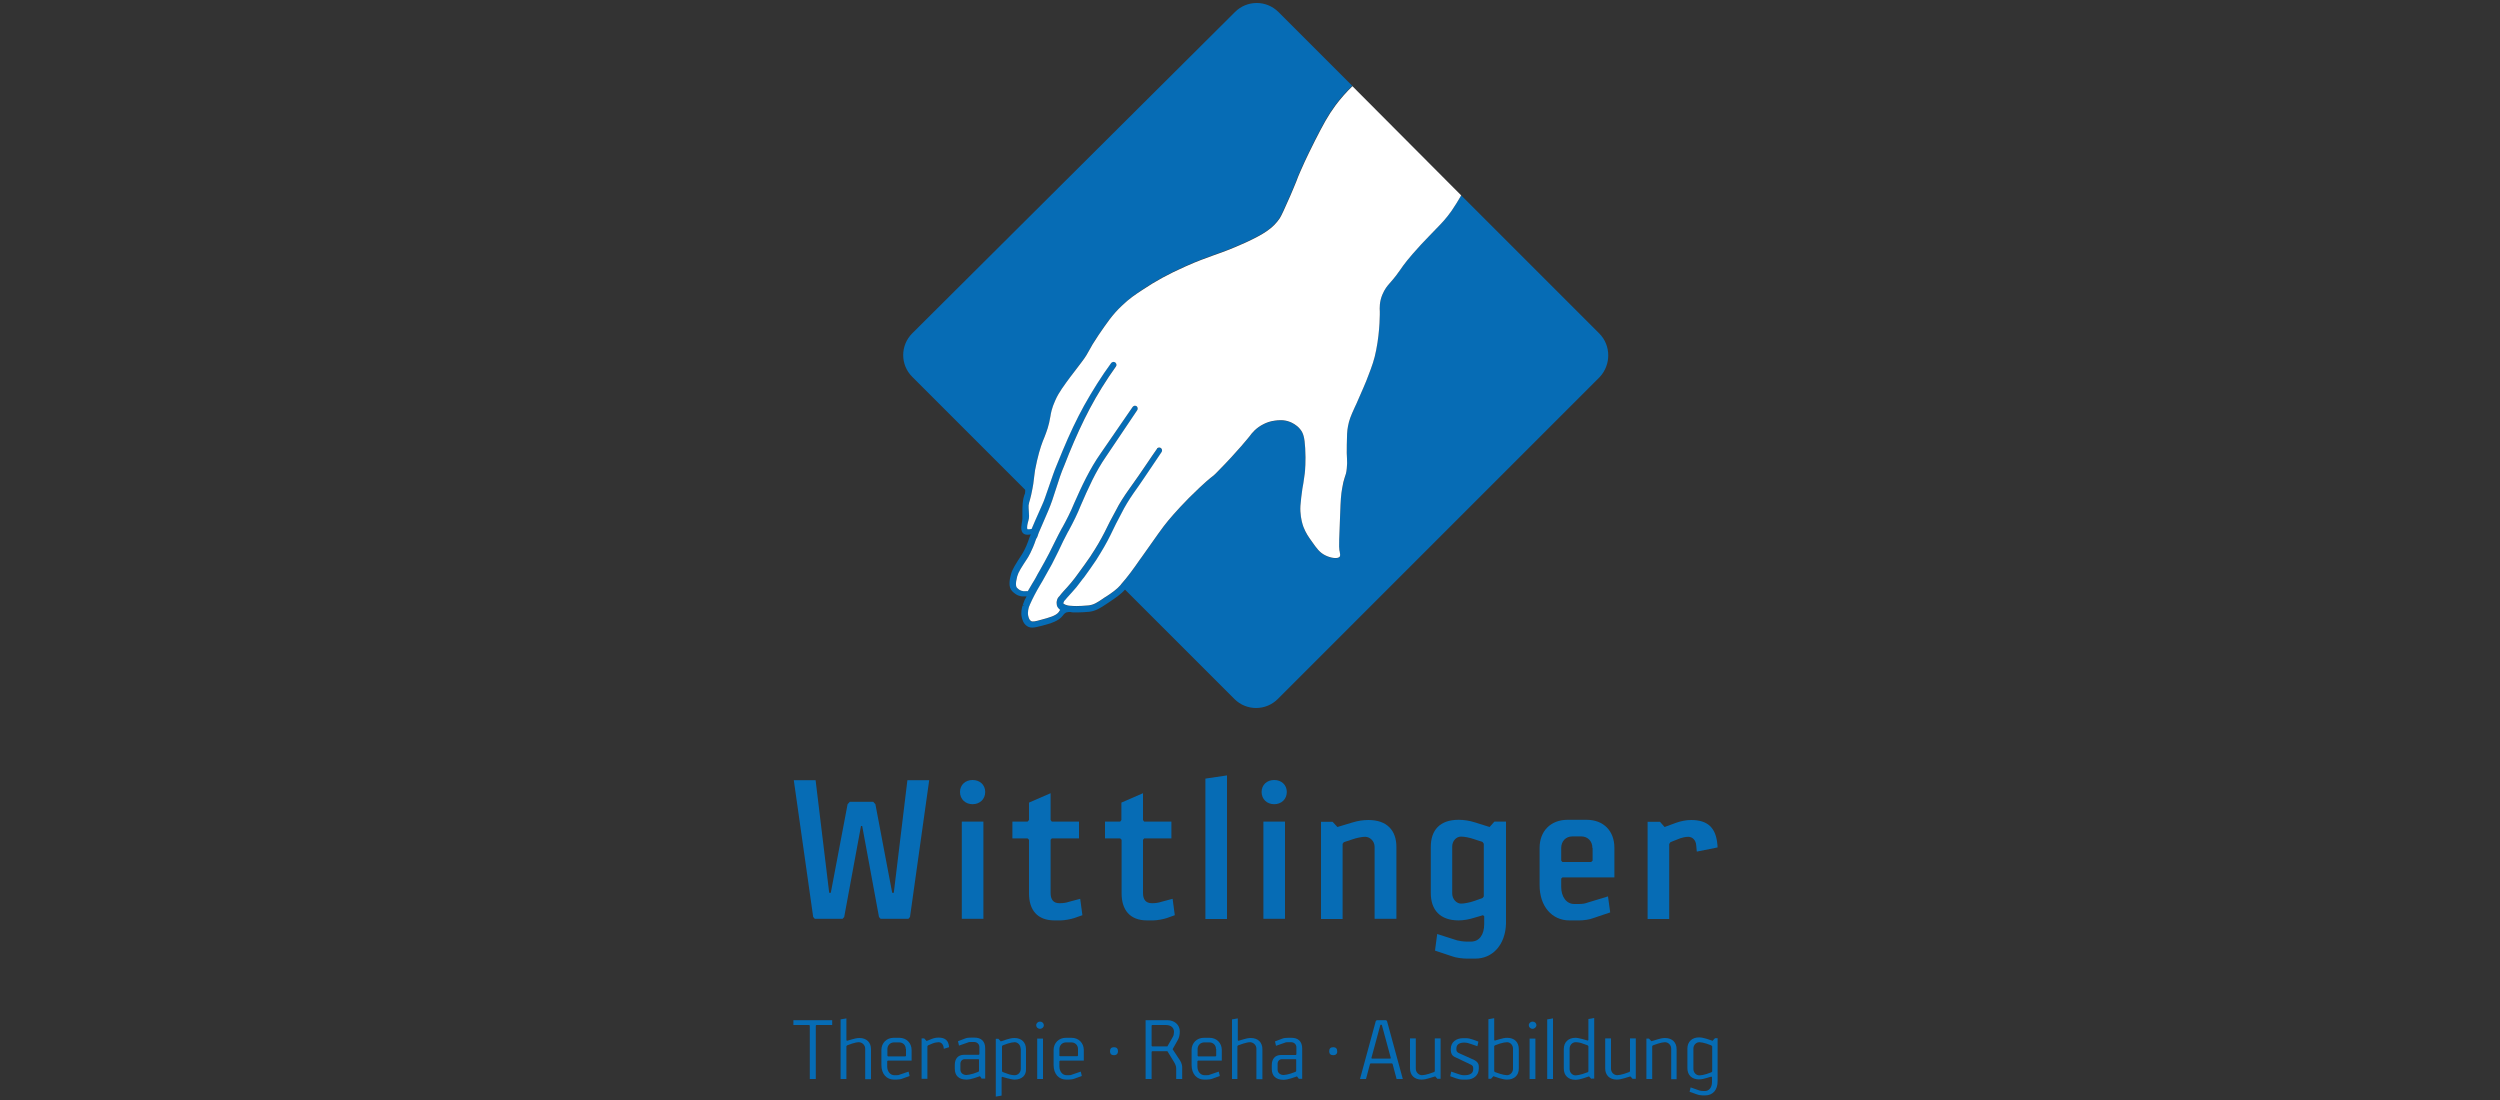 <svg xml:space="preserve" style="enable-background:new 0 0 125 55;" viewBox="0 0 125 55" y="0px" x="0px" xmlns:xlink="http://www.w3.org/1999/xlink" xmlns="http://www.w3.org/2000/svg" id="Ebene_1" version="1.1">
<rect x="0" y="0" width="125" height="55" fill="#333333" stroke="none"/>
<style type="text/css">
	.st0{fill:#FFEC00;}
	.st1{fill-rule:evenodd;clip-rule:evenodd;fill:#FFEC00;}
	.st2{fill-rule:evenodd;clip-rule:evenodd;fill:#1D1D1B;}
	.st3{fill:#1D1D1B;}
	.st4{fill:#FFFFFF;}
	.st5{fill:#E20613;}
	.st6{fill:#FDC802;}
	.st7{fill:#239E43;}
	.st8{fill:#E42C2C;}
	.st9{clip-path:url(#SVGID_00000158716151598468792170000005697021541139793056_);}
	.st10{fill:#365966;}
	.st11{fill:#575756;}
	.st12{fill:#BFA68E;}
	.st13{fill-rule:evenodd;clip-rule:evenodd;fill:#0060AC;}
	.st14{fill:#0060AC;}
	.st15{fill-rule:evenodd;clip-rule:evenodd;fill:#FFFFFF;}
	.st16{fill:#066CB5;}
	.st17{clip-path:url(#SVGID_00000177450195563552557950000012703639679775305397_);fill:#1D1D1B;}
	.st18{fill:#B47D4B;}
	.st19{fill:#FFD400;}
</style>
<g>
	<polygon points="51.34,30.24 51.31,30.22 51.31,30.21" class="st16"></polygon>
</g>
<g>
	<g>
		<path d="M45.5,45.85l-0.08,0.09h-1.39l-0.08-0.09l-0.84-4.55h-0.06l-0.84,4.55l-0.08,0.09h-1.39l-0.08-0.09
			l-0.97-6.84h1.09l0.68,5.63h0.08l0.84-4.43l0.11-0.12h1.17l0.11,0.12l0.84,4.43h0.08l0.68-5.63h1.09L45.5,45.85z" class="st16"></path>
		<path d="M48.63,40.21c-0.36,0-0.63-0.25-0.63-0.61c0-0.36,0.27-0.6,0.63-0.6c0.36,0,0.63,0.24,0.63,0.6
			C49.26,39.96,48.99,40.21,48.63,40.21z M48.09,45.94v-4.86h1.08v4.86H48.09z" class="st16"></path>
		<path d="M53.72,45.9c-0.17,0.06-0.5,0.12-0.69,0.12h-0.31c-0.86,0-1.27-0.53-1.27-1.35v-2.68l-0.07-0.07h-0.76v-0.84
			h0.76L51.45,41v-0.87l1.08-0.47V41l0.06,0.08h1.36v0.84h-1.36l-0.06,0.07v2.66c0,0.34,0.15,0.51,0.44,0.51H53
			c0.14,0,0.31-0.02,0.45-0.07l0.56-0.15l0.11,0.82L53.72,45.9z" class="st16"></path>
		<path d="M58.35,45.9c-0.17,0.06-0.5,0.12-0.69,0.12h-0.31c-0.86,0-1.27-0.53-1.27-1.35v-2.68l-0.07-0.07h-0.76v-0.84
			h0.76L56.07,41v-0.87l1.08-0.47V41l0.06,0.08h1.36v0.84h-1.36l-0.06,0.07v2.66c0,0.34,0.15,0.51,0.44,0.51h0.03
			c0.14,0,0.31-0.02,0.45-0.07l0.56-0.15l0.11,0.82L58.35,45.9z" class="st16"></path>
		<path d="M60.27,45.94v-7.01l1.08-0.16v7.18H60.27z" class="st16"></path>
		<path d="M63.71,40.21c-0.36,0-0.63-0.25-0.63-0.61c0-0.36,0.27-0.6,0.63-0.6c0.36,0,0.63,0.24,0.63,0.6
			C64.34,39.96,64.07,40.21,63.71,40.21z M63.17,45.94v-4.86h1.08v4.86H63.17z" class="st16"></path>
		<path d="M68.73,45.94v-3.6c0-0.29-0.24-0.5-0.47-0.5c-0.16,0-0.42,0.05-0.65,0.13l-0.42,0.14l-0.06,0.08v3.76h-1.08
			v-4.86h0.58l0.24,0.26l0.73-0.22c0.28-0.09,0.57-0.13,0.82-0.13c0.93,0,1.4,0.52,1.4,1.35v3.59H68.73z" class="st16"></path>
		<path d="M73.77,47.93h-0.44c-0.18,0-0.54-0.04-0.71-0.11l-0.87-0.29l0.11-0.83l1,0.32c0.11,0.03,0.32,0.06,0.48,0.06
			h0.21c0.41,0,0.66-0.34,0.66-0.87v-0.4l-0.06-0.05l-0.41,0.12c-0.28,0.09-0.56,0.14-0.81,0.14c-0.93,0-1.39-0.53-1.39-1.36v-2.32
			c0-0.83,0.45-1.35,1.39-1.35c0.25,0,0.54,0.04,0.82,0.13l0.73,0.23l0.24-0.27h0.58v5.1C75.27,47.24,74.63,47.93,73.77,47.93z
			 M74.19,42.19l-0.06-0.09l-0.42-0.14c-0.23-0.08-0.49-0.13-0.66-0.13c-0.23,0-0.44,0.21-0.44,0.5v2.34c0,0.29,0.22,0.51,0.44,0.51
			c0.16,0,0.43-0.05,0.66-0.13l0.42-0.15l0.06-0.08V42.19z" class="st16"></path>
		<path d="M78.12,43.87l-0.06,0.06v0.41c0,0.5,0.26,0.86,0.65,0.86h0.23c0.18,0,0.31-0.02,0.44-0.07l1.02-0.31
			l0.11,0.8l-0.86,0.29c-0.17,0.07-0.48,0.11-0.67,0.11h-0.51c-0.87,0-1.49-0.7-1.49-1.76v-1.87c0-0.82,0.54-1.4,1.4-1.4h0.95
			c0.86,0,1.39,0.57,1.39,1.4v1.48H78.12z M79.62,42.4c0-0.34-0.23-0.58-0.56-0.58h-0.44c-0.34,0-0.56,0.25-0.56,0.58v0.63
			l0.06,0.07h1.44l0.07-0.07V42.4z" class="st16"></path>
		<path d="M84.84,42.58l-0.03-0.32c-0.02-0.26-0.19-0.42-0.4-0.42c-0.13,0-0.34,0.04-0.54,0.13l-0.35,0.14l-0.06,0.09
			v3.75h-1.08v-4.86h0.62l0.23,0.26l0.57-0.21c0.26-0.09,0.51-0.14,0.76-0.14c0.86,0,1.24,0.42,1.31,1.23l0.01,0.14L84.84,42.58z" class="st16"></path>
	</g>
	<g>
		<path d="M40.82,51.25l-0.03,0.03v2.67h-0.3v-2.67l-0.03-0.03h-0.79v-0.24h1.94v0.24H40.82z" class="st16"></path>
		<path d="M43.26,53.95v-1.52c0-0.18-0.16-0.32-0.32-0.32c-0.08,0-0.22,0.03-0.34,0.07l-0.25,0.09l-0.03,0.04v1.64
			h-0.29v-2.98l0.29-0.05v1.09l0.03,0.03l0.24-0.07c0.13-0.04,0.26-0.07,0.38-0.07c0.36,0,0.58,0.22,0.58,0.56v1.5H43.26z" class="st16"></path>
		<path d="M44.39,53.03l-0.03,0.03v0.26c0,0.27,0.17,0.44,0.35,0.44h0.1c0.08,0,0.12,0,0.18-0.03l0.44-0.15l0.05,0.22
			l-0.36,0.13c-0.07,0.03-0.2,0.05-0.3,0.05H44.7c-0.37,0-0.63-0.28-0.63-0.73V52.5c0-0.35,0.26-0.61,0.61-0.61h0.29
			c0.35,0,0.61,0.26,0.61,0.61v0.53H44.39z M45.29,52.45c0-0.19-0.14-0.33-0.33-0.33h-0.26c-0.19,0-0.33,0.15-0.33,0.33v0.34
			l0.03,0.03h0.87l0.03-0.03V52.45z" class="st16"></path>
		<path d="M47.19,52.44l-0.01-0.08c-0.02-0.15-0.13-0.25-0.25-0.25c-0.07,0-0.2,0.02-0.32,0.07l-0.21,0.09l-0.03,0.04
			v1.63h-0.29v-2.02h0.13l0.12,0.13l0.25-0.1c0.12-0.05,0.23-0.07,0.35-0.07c0.32,0,0.49,0.14,0.52,0.44l0,0.04L47.19,52.44z" class="st16"></path>
		<path d="M49.1,53.95L49,53.81l-0.3,0.1c-0.13,0.04-0.26,0.07-0.38,0.07c-0.38,0-0.58-0.2-0.58-0.54v-0.2
			c0-0.3,0.16-0.5,0.46-0.5h0.74l0.03-0.03v-0.35c0-0.16-0.12-0.26-0.27-0.26h-0.13c-0.08,0-0.13,0-0.19,0.03l-0.43,0.15l-0.05-0.22
			l0.37-0.14c0.07-0.03,0.2-0.04,0.3-0.04h0.15c0.35,0,0.54,0.19,0.54,0.54v1.51H49.1z M48.96,52.99l-0.03-0.03h-0.7
			c-0.12,0-0.21,0.1-0.21,0.23v0.29c0,0.17,0.14,0.27,0.3,0.27c0.07,0,0.23-0.03,0.35-0.07l0.25-0.09l0.03-0.04V52.99z" class="st16"></path>
		<path d="M50.73,53.98c-0.12,0-0.25-0.04-0.38-0.07l-0.24-0.07l-0.03,0.03v0.91l-0.29,0.05v-2.89h0.13l0.12,0.13
			l0.3-0.1c0.13-0.04,0.26-0.07,0.38-0.07c0.36,0,0.58,0.22,0.58,0.56v0.98C51.32,53.77,51.09,53.98,50.73,53.98z M51.03,52.43
			c0-0.18-0.14-0.32-0.3-0.32c-0.08,0-0.23,0.03-0.35,0.07l-0.25,0.09l-0.03,0.04v1.25l0.03,0.04l0.25,0.09
			c0.12,0.05,0.27,0.07,0.36,0.07c0.16,0,0.3-0.14,0.3-0.32V52.43z" class="st16"></path>
		<path d="M52,51.44c-0.11,0-0.19-0.08-0.19-0.18c0-0.1,0.09-0.18,0.19-0.18c0.11,0,0.19,0.08,0.19,0.18
			C52.2,51.35,52.11,51.44,52,51.44z M51.86,53.95v-2.02h0.29v2.02H51.86z" class="st16"></path>
		<path d="M53,53.03l-0.03,0.03v0.26c0,0.27,0.17,0.44,0.35,0.44h0.1c0.08,0,0.12,0,0.18-0.03l0.44-0.15l0.05,0.22
			l-0.36,0.13c-0.07,0.03-0.2,0.05-0.3,0.05h-0.12c-0.37,0-0.63-0.28-0.63-0.73V52.5c0-0.35,0.26-0.61,0.61-0.61h0.29
			c0.35,0,0.61,0.26,0.61,0.61v0.53H53z M53.9,52.45c0-0.19-0.14-0.33-0.33-0.33H53.3c-0.19,0-0.33,0.15-0.33,0.33v0.34L53,52.81
			h0.87l0.03-0.03V52.45z" class="st16"></path>
		<path d="M55.7,52.76c-0.13,0-0.2-0.07-0.2-0.2c0-0.13,0.07-0.2,0.2-0.2s0.2,0.07,0.2,0.2
			C55.9,52.68,55.83,52.76,55.7,52.76z" class="st16"></path>
		<path d="M58.81,53.95v-0.53c0-0.11-0.04-0.2-0.11-0.32l-0.33-0.54h-0.76l-0.03,0.03v1.36h-0.3v-2.94h1.09
			c0.34,0,0.62,0.22,0.62,0.56c0,0.17-0.03,0.31-0.1,0.43l-0.26,0.46l0.31,0.47c0.09,0.13,0.17,0.25,0.17,0.46v0.56H58.81z
			 M58.29,51.25h-0.68l-0.03,0.03v1.01l0.03,0.03h0.76l0.28-0.49c0.03-0.05,0.05-0.16,0.05-0.24C58.7,51.38,58.54,51.25,58.29,51.25
			z" class="st16"></path>
		<path d="M59.9,53.03l-0.03,0.03v0.26c0,0.27,0.17,0.44,0.35,0.44h0.1c0.08,0,0.12,0,0.18-0.03l0.44-0.15l0.05,0.22
			l-0.36,0.13c-0.07,0.03-0.2,0.05-0.3,0.05h-0.12c-0.37,0-0.63-0.28-0.63-0.73V52.5c0-0.35,0.26-0.61,0.61-0.61h0.29
			c0.35,0,0.61,0.26,0.61,0.61v0.53H59.9z M60.8,52.45c0-0.19-0.14-0.33-0.33-0.33h-0.26c-0.19,0-0.33,0.15-0.33,0.33v0.34
			l0.03,0.03h0.87l0.03-0.03V52.45z" class="st16"></path>
		<path d="M62.82,53.95v-1.52c0-0.18-0.16-0.32-0.32-0.32c-0.08,0-0.22,0.03-0.34,0.07l-0.26,0.09l-0.03,0.04v1.64
			H61.6v-2.98l0.29-0.05v1.09l0.03,0.03l0.24-0.07c0.12-0.04,0.26-0.07,0.38-0.07c0.36,0,0.58,0.22,0.58,0.56v1.5H62.82z" class="st16"></path>
		<path d="M64.95,53.95l-0.1-0.13l-0.3,0.1c-0.13,0.04-0.26,0.07-0.38,0.07c-0.38,0-0.58-0.2-0.58-0.54v-0.2
			c0-0.3,0.16-0.5,0.46-0.5h0.74l0.03-0.03v-0.35c0-0.16-0.12-0.26-0.27-0.26h-0.13c-0.08,0-0.13,0-0.19,0.03l-0.43,0.15l-0.05-0.22
			l0.37-0.14c0.07-0.03,0.2-0.04,0.3-0.04h0.15c0.35,0,0.54,0.19,0.54,0.54v1.51H64.95z M64.82,52.99l-0.03-0.03h-0.7
			c-0.12,0-0.21,0.1-0.21,0.23v0.29c0,0.17,0.14,0.27,0.3,0.27c0.07,0,0.23-0.03,0.35-0.07l0.25-0.09l0.03-0.04V52.99z" class="st16"></path>
		<path d="M66.66,52.76c-0.13,0-0.2-0.07-0.2-0.2c0-0.13,0.07-0.2,0.2-0.2c0.13,0,0.2,0.07,0.2,0.2
			C66.87,52.68,66.8,52.76,66.66,52.76z" class="st16"></path>
		<path d="M69.83,53.95l-0.2-0.75l-0.03-0.03h-1.07l-0.03,0.03l-0.2,0.75h-0.3l0.79-2.9l0.05-0.04h0.46l0.05,0.04
			l0.79,2.9H69.83z M69.09,51.24h-0.07l-0.45,1.66l0.02,0.03h0.93l0.02-0.03L69.09,51.24z" class="st16"></path>
		<path d="M71.88,53.95l-0.12-0.13l-0.3,0.09c-0.13,0.04-0.26,0.07-0.38,0.07c-0.36,0-0.58-0.22-0.58-0.56v-1.5h0.29
			v1.52c0,0.18,0.15,0.32,0.31,0.32c0.08,0,0.23-0.03,0.35-0.07l0.26-0.09l0.03-0.04v-1.64h0.29v2.02H71.88z" class="st16"></path>
		<path d="M73.33,53.98h-0.19c-0.12,0-0.25-0.03-0.36-0.07l-0.27-0.1l0.05-0.23l0.32,0.11
			c0.09,0.03,0.19,0.07,0.3,0.07h0.07c0.2,0,0.41-0.07,0.41-0.29v-0.08c0-0.09-0.07-0.14-0.14-0.17l-0.78-0.37
			c-0.15-0.07-0.2-0.2-0.2-0.35v-0.06c0-0.33,0.27-0.53,0.61-0.53h0.15c0.12,0,0.24,0.03,0.35,0.07l0.27,0.1l-0.05,0.23l-0.32-0.11
			c-0.09-0.03-0.2-0.07-0.32-0.07h-0.03c-0.19,0-0.38,0.07-0.38,0.29v0.07c0,0.11,0.09,0.15,0.16,0.18L73.71,53
			c0.15,0.07,0.23,0.19,0.23,0.31v0.12C73.94,53.77,73.67,53.98,73.33,53.98z" class="st16"></path>
		<path d="M75.35,53.98c-0.12,0-0.25-0.03-0.38-0.07l-0.3-0.1l-0.12,0.13h-0.13v-2.98l0.29-0.05v1.09l0.03,0.03
			l0.24-0.07c0.13-0.04,0.26-0.07,0.38-0.07c0.36,0,0.58,0.22,0.58,0.56v0.98C75.94,53.77,75.71,53.98,75.35,53.98z M75.65,52.43
			c0-0.18-0.14-0.32-0.3-0.32c-0.08,0-0.24,0.03-0.36,0.07l-0.25,0.09l-0.03,0.04v1.25l0.03,0.04L75,53.69
			c0.12,0.04,0.27,0.07,0.35,0.07c0.16,0,0.3-0.14,0.3-0.32V52.43z" class="st16"></path>
		<path d="M76.63,51.44c-0.11,0-0.19-0.08-0.19-0.18c0-0.1,0.09-0.18,0.19-0.18c0.11,0,0.19,0.08,0.19,0.18
			C76.82,51.35,76.73,51.44,76.63,51.44z M76.48,53.95v-2.02h0.29v2.02H76.48z" class="st16"></path>
		<path d="M77.36,53.95v-2.98l0.29-0.05v3.03H77.36z" class="st16"></path>
		<path d="M79.57,53.95l-0.12-0.13l-0.3,0.1c-0.13,0.04-0.26,0.07-0.38,0.07c-0.36,0-0.58-0.22-0.58-0.56v-0.98
			c0-0.34,0.23-0.56,0.58-0.56c0.12,0,0.25,0.04,0.38,0.07l0.24,0.07l0.03-0.03v-1.05l0.29-0.05v3.03H79.57z M79.42,52.31
			l-0.03-0.04l-0.25-0.09c-0.12-0.05-0.27-0.07-0.36-0.07c-0.16,0-0.3,0.14-0.3,0.32v1.02c0,0.18,0.14,0.32,0.3,0.32
			c0.08,0,0.23-0.03,0.35-0.07l0.26-0.09l0.03-0.04V52.31z" class="st16"></path>
		<path d="M81.64,53.95l-0.12-0.13l-0.3,0.09c-0.13,0.04-0.26,0.07-0.38,0.07c-0.36,0-0.58-0.22-0.58-0.56v-1.5h0.29
			v1.52c0,0.18,0.15,0.32,0.31,0.32c0.08,0,0.23-0.03,0.35-0.07l0.26-0.09l0.03-0.04v-1.64h0.29v2.02H81.64z" class="st16"></path>
		<path d="M83.56,53.95v-1.52c0-0.18-0.15-0.32-0.31-0.32c-0.08,0-0.23,0.03-0.35,0.07l-0.26,0.09l-0.03,0.04v1.64
			h-0.29v-2.02h0.13l0.12,0.13l0.3-0.09c0.12-0.04,0.26-0.07,0.38-0.07c0.36,0,0.58,0.22,0.58,0.56v1.5H83.56z" class="st16"></path>
		<path d="M85.26,54.77h-0.13c-0.07,0-0.21-0.02-0.28-0.05l-0.37-0.13l0.05-0.22l0.43,0.15
			c0.05,0.02,0.13,0.03,0.2,0.03h0.09c0.19,0,0.35-0.16,0.35-0.45v-0.24l-0.03-0.03l-0.24,0.07c-0.13,0.04-0.26,0.07-0.38,0.07
			c-0.36,0-0.58-0.22-0.58-0.56v-0.98c0-0.34,0.23-0.56,0.58-0.56c0.12,0,0.25,0.03,0.38,0.07l0.3,0.1l0.12-0.13h0.13v2.13
			C85.89,54.51,85.63,54.77,85.26,54.77z M85.6,52.31l-0.03-0.04l-0.25-0.09c-0.12-0.04-0.27-0.07-0.35-0.07
			c-0.16,0-0.3,0.14-0.3,0.32v1.02c0,0.18,0.14,0.32,0.3,0.32c0.08,0,0.24-0.03,0.36-0.07l0.25-0.09l0.03-0.04V52.31z" class="st16"></path>
	</g>
</g>
<g>
	<polygon points="51.34,30.24 51.31,30.22 51.31,30.21" class="st16"></polygon>
	<path d="M51.31,30.21l0.03,0.02L51.31,30.21C51.31,30.22,51.31,30.22,51.31,30.21 M79.96,16.67l-6.9-6.9
		c-0.15,0.26-0.31,0.52-0.48,0.77c-0.29,0.41-0.48,0.6-0.82,0.95c-0.18,0.19-0.4,0.41-0.7,0.73c-0.67,0.73-0.86,1-1.04,1.26
		c-0.13,0.19-0.25,0.37-0.56,0.71c-0.07,0.08-0.23,0.26-0.35,0.56c-0.14,0.35-0.13,0.65-0.12,0.83c0,0.01,0.02,0.91-0.18,1.92
		c-0.09,0.48-0.22,0.83-0.39,1.27c-0.13,0.36-0.29,0.71-0.6,1.42l-0.08,0.17c-0.21,0.46-0.28,0.64-0.34,0.95
		c-0.05,0.25-0.05,0.47-0.06,0.92c-0.01,0.35,0,0.55,0.01,0.7c0.01,0.17,0.01,0.28-0.01,0.48c-0.02,0.23-0.06,0.34-0.1,0.48
		c-0.04,0.13-0.08,0.26-0.13,0.51c-0.06,0.33-0.08,0.64-0.1,1.25c-0.05,1.19-0.07,1.73-0.04,1.88l0.01,0.03
		c0.02,0.11,0.05,0.24,0,0.29c-0.09,0.11-0.44,0.07-0.73-0.08c-0.27-0.14-0.41-0.33-0.66-0.69c-0.16-0.22-0.3-0.42-0.42-0.73
		c-0.04-0.11-0.13-0.39-0.15-0.77c-0.01-0.18,0-0.33,0.04-0.68c0.04-0.38,0.08-0.57,0.11-0.74c0.02-0.15,0.04-0.28,0.07-0.49
		c0.01-0.09,0.06-0.6,0.02-1.25c-0.03-0.53-0.09-0.76-0.26-0.96c-0.18-0.22-0.42-0.32-0.49-0.35c-0.32-0.13-0.6-0.09-0.76-0.07
		c-0.25,0.03-0.44,0.11-0.56,0.17c-0.39,0.19-0.61,0.47-0.7,0.6c-0.01,0.01-0.59,0.75-1.6,1.77c-0.18,0.19-0.26,0.25-0.37,0.33
		c-0.11,0.09-0.24,0.2-0.54,0.48c-0.76,0.71-1.31,1.34-1.57,1.65c-0.27,0.32-0.63,0.84-1.35,1.86l-0.06,0.08
		c-0.31,0.45-0.62,0.88-0.96,1.26c0,0,0,0,0,0.01l0,0c-0.2,0.23-0.46,0.41-0.72,0.58c-0.06,0.03-0.11,0.07-0.17,0.11
		c-0.28,0.19-0.46,0.31-0.72,0.34c-0.56,0.05-0.78,0.03-0.88,0.02h-0.02c-0.03,0-0.06-0.01-0.1-0.01c-0.05-0.01-0.1-0.02-0.15-0.04
		c-0.05-0.02-0.09-0.05-0.11-0.06v-0.02c0-0.02,0-0.03,0.01-0.04c0.01-0.03,0.02-0.05,0.03-0.07c0.05-0.05,0.09-0.1,0.13-0.15
		l0.27-0.3c0.07-0.08,0.14-0.16,0.21-0.24c0.08-0.1,0.15-0.2,0.23-0.3c0.05-0.06,0.09-0.13,0.15-0.19c0.21-0.28,0.41-0.57,0.61-0.87
		c0.29-0.46,0.52-0.85,0.71-1.24c0.18-0.39,0.38-0.77,0.55-1.09c0.17-0.34,0.37-0.67,0.62-1.03c0.34-0.47,0.66-0.96,0.98-1.43
		c0.14-0.2,0.27-0.4,0.41-0.61c0.02-0.03,0.03-0.07,0.02-0.11c-0.01-0.04-0.03-0.07-0.06-0.09c-0.05-0.03-0.11-0.03-0.16,0h-0.01
		l-0.02,0.04c-0.17,0.23-0.32,0.47-0.48,0.7c-0.29,0.43-0.6,0.88-0.91,1.31c-0.27,0.38-0.49,0.72-0.66,1.06
		c-0.23,0.42-0.41,0.76-0.57,1.1c-0.2,0.39-0.42,0.77-0.68,1.16l-0.01,0.02c-0.19,0.28-0.4,0.57-0.62,0.87
		c-0.11,0.16-0.23,0.31-0.36,0.47c-0.06,0.07-0.13,0.15-0.19,0.22l-0.21,0.23c-0.07,0.08-0.14,0.16-0.19,0.23
		c-0.06,0.05-0.11,0.14-0.12,0.2c-0.01,0.04-0.02,0.07-0.02,0.11v0.03c0,0.02,0,0.05,0.01,0.1c0.02,0.13,0.12,0.2,0.16,0.24
		l0.01,0.01c-0.03,0.03-0.05,0.06-0.06,0.08l-0.01,0.02c-0.14,0.19-0.48,0.28-0.89,0.39c-0.28,0.08-0.43,0.11-0.5,0.06
		c-0.07-0.04-0.11-0.13-0.14-0.26c-0.04-0.19,0.02-0.39,0.05-0.48c0-0.01,0.01-0.02,0.01-0.02c0.01-0.01,0.02-0.03,0.02-0.05
		c0.14-0.32,0.32-0.66,0.51-0.98l0.13-0.22c0.08-0.15,0.16-0.29,0.24-0.43c0.15-0.26,0.3-0.53,0.43-0.81l0.12-0.24
		c0.16-0.35,0.32-0.67,0.49-0.99l0.01-0.01c0.26-0.48,0.46-0.89,0.61-1.28c0.39-0.9,0.75-1.71,1.27-2.46l1.56-2.32
		c0.04-0.06,0.03-0.15-0.03-0.2c-0.06-0.04-0.15-0.03-0.2,0.04l-1.59,2.31c-0.55,0.78-0.96,1.66-1.33,2.5
		c-0.18,0.44-0.39,0.85-0.59,1.21c0,0.01-0.01,0.01-0.02,0.03c-0.23,0.42-0.44,0.87-0.64,1.26c-0.15,0.29-0.31,0.57-0.47,0.86
		c-0.07,0.12-0.14,0.24-0.2,0.36c-0.05,0.09-0.1,0.18-0.16,0.27c-0.08,0.14-0.16,0.27-0.24,0.41c-0.04-0.01-0.09,0-0.12,0h-0.04
		c-0.02,0-0.04,0-0.06,0c-0.16-0.02-0.24-0.09-0.32-0.17c-0.05-0.05-0.09-0.19,0.01-0.57c0.06-0.22,0.2-0.43,0.5-0.89
		c0.03-0.04,0.25-0.4,0.43-0.94c0.01-0.01,0.01-0.02,0.01-0.03l0.01-0.02l0.02-0.03c0.02-0.03,0.04-0.07,0.05-0.11l0.01-0.02
		c0-0.01,0.01-0.02,0.01-0.04l0.04-0.11c0.07-0.15,0.13-0.29,0.19-0.44l0.28-0.65c0.07-0.17,0.14-0.34,0.2-0.52l0.39-1.19
		c0.06-0.19,0.14-0.37,0.22-0.58l0.23-0.58c0.34-0.83,0.68-1.57,1.04-2.25c0.37-0.7,0.81-1.41,1.31-2.11
		c0.04-0.06,0.03-0.14-0.04-0.2c-0.06-0.04-0.15-0.03-0.2,0.03c-0.49,0.67-0.94,1.39-1.35,2.12c-0.38,0.69-0.73,1.43-1.08,2.27
		l-0.3,0.73c-0.06,0.15-0.12,0.29-0.17,0.44l-0.41,1.18c-0.04,0.12-0.09,0.24-0.14,0.35l-0.04,0.09c-0.1,0.23-0.2,0.46-0.31,0.7
		c-0.06,0.14-0.12,0.28-0.18,0.42c-0.03,0-0.05,0-0.07,0.01c-0.04,0.01-0.13,0-0.14,0c-0.04-0.1,0.01-0.29,0.05-0.43
		c0.05-0.15,0.03-0.31,0.02-0.48c-0.01-0.1-0.01-0.2-0.01-0.28c0.01-0.09,0.04-0.2,0.07-0.29c0.02-0.07,0.04-0.14,0.05-0.2v0
		c0-0.01,0.01-0.03,0.01-0.04c0.1-0.46,0.13-0.7,0.15-0.91c0.02-0.21,0.05-0.4,0.14-0.79c0.14-0.6,0.26-0.92,0.38-1.2
		c0.11-0.29,0.21-0.54,0.29-1.01c0.02-0.14,0.07-0.42,0.23-0.77c0.11-0.26,0.23-0.44,0.34-0.61c0.31-0.45,0.56-0.77,0.76-1.04
		c0.08-0.1,0.15-0.2,0.22-0.29c0.23-0.3,0.3-0.44,0.4-0.62c0.09-0.17,0.19-0.36,0.46-0.75c0.4-0.59,0.68-1.01,1.16-1.46
		c0.37-0.36,0.69-0.57,1.04-0.81c0.64-0.43,1.3-0.79,2.13-1.16c0.64-0.29,1.04-0.42,1.41-0.56c0.42-0.15,0.86-0.3,1.63-0.65
		c0.88-0.41,1.35-0.7,1.68-1.21c0.1-0.16,0.24-0.48,0.52-1.11c0.15-0.34,0.23-0.55,0.31-0.74c0.05-0.15,0.11-0.28,0.19-0.47
		c0.32-0.74,0.61-1.29,0.74-1.56c0.41-0.8,0.64-1.24,1.04-1.78c0.25-0.33,0.53-0.65,0.83-0.94l-3.69-3.69c-0.6-0.6-1.57-0.6-2.17,0
		L45.61,16.67c-0.6,0.6-0.6,1.57,0,2.17l0.83,0.83l4.82,4.82l0,0.08c0,0.04-0.01,0.09-0.01,0.1c-0.13,0.3-0.13,0.66-0.13,0.98
		c0,0.1,0,0.2,0,0.29c0,0.07-0.02,0.14-0.03,0.21c-0.02,0.14-0.05,0.28,0,0.41c0.08,0.22,0.32,0.18,0.45,0.16l-0.01,0.02
		c-0.02,0.04-0.04,0.09-0.05,0.12c-0.05,0.17-0.12,0.32-0.17,0.45c-0.12,0.27-0.22,0.42-0.22,0.42c-0.31,0.48-0.47,0.72-0.54,0.98
		c-0.07,0.26-0.15,0.64,0.06,0.85c0.08,0.08,0.23,0.23,0.49,0.26c0.04,0,0.08,0,0.13,0c0.03,0,0.07,0,0.1,0
		c0,0.01-0.01,0.01-0.01,0.02c-0.07,0.11-0.1,0.18-0.18,0.4l0.08,0.03l-0.09,0c-0.04,0.15-0.1,0.36-0.04,0.6
		c0.02,0.08,0.07,0.32,0.27,0.44c0.08,0.05,0.16,0.07,0.25,0.07c0.13,0,0.28-0.04,0.48-0.09c0.45-0.12,0.84-0.23,1.05-0.51
		c0.02-0.03,0.07-0.1,0.16-0.15c0.01-0.01,0.03-0.01,0.03-0.01c0.06-0.02,0.12-0.02,0.17-0.02c0.02,0,0.03,0,0.03,0
		c0.01,0,0.02,0.01,0.04,0.01l0.07,0.01c0.13,0,0.37,0.01,0.82-0.03c0.33-0.04,0.56-0.19,0.86-0.39c0.06-0.04,0.12-0.08,0.18-0.12
		c0.26-0.18,0.53-0.35,0.75-0.6l5.47,5.47c0.6,0.6,1.57,0.6,2.17,0l16.09-16.09C80.56,18.24,80.56,17.27,79.96,16.67" class="st16"></path>
	<g>
		<path d="M73.06,9.77c-0.15,0.26-0.31,0.52-0.48,0.77c-0.29,0.41-0.48,0.6-0.82,0.95c-0.18,0.19-0.4,0.41-0.7,0.73
			c-0.67,0.73-0.86,1-1.04,1.26c-0.13,0.19-0.25,0.36-0.56,0.71c-0.07,0.08-0.23,0.26-0.35,0.56c-0.14,0.35-0.13,0.65-0.12,0.83
			c0,0.01,0.02,0.91-0.18,1.92c-0.09,0.48-0.22,0.83-0.39,1.27c-0.13,0.36-0.29,0.71-0.6,1.42l-0.08,0.17
			c-0.21,0.46-0.28,0.64-0.34,0.95c-0.05,0.25-0.05,0.47-0.06,0.92c-0.01,0.35,0,0.55,0.01,0.7c0.01,0.17,0.01,0.28-0.01,0.48
			c-0.02,0.23-0.06,0.34-0.11,0.48c-0.04,0.13-0.08,0.26-0.12,0.51c-0.06,0.33-0.08,0.64-0.1,1.24c-0.05,1.19-0.07,1.73-0.04,1.88
			l0.01,0.03c0.02,0.11,0.05,0.24,0,0.29c-0.09,0.11-0.44,0.07-0.73-0.08c-0.27-0.14-0.41-0.33-0.66-0.69
			c-0.16-0.22-0.3-0.42-0.42-0.73c-0.04-0.11-0.13-0.39-0.15-0.77c-0.01-0.18,0-0.33,0.04-0.68c0.04-0.38,0.08-0.57,0.11-0.74
			c0.02-0.15,0.04-0.28,0.07-0.49c0.01-0.09,0.06-0.6,0.02-1.25c-0.03-0.53-0.09-0.76-0.26-0.96c-0.18-0.22-0.42-0.32-0.49-0.35
			c-0.32-0.13-0.6-0.09-0.76-0.07c-0.25,0.03-0.44,0.11-0.56,0.17c-0.39,0.19-0.61,0.47-0.7,0.6c-0.01,0.01-0.59,0.75-1.6,1.77
			c-0.18,0.19-0.26,0.25-0.37,0.33c-0.11,0.09-0.24,0.2-0.54,0.48c-0.76,0.71-1.31,1.34-1.57,1.65c-0.27,0.32-0.63,0.84-1.35,1.86
			l-0.06,0.08c-0.31,0.45-0.62,0.88-0.96,1.26c0,0,0,0,0,0.01l0,0c-0.2,0.23-0.46,0.41-0.72,0.58c-0.06,0.03-0.11,0.07-0.17,0.11
			c-0.28,0.19-0.46,0.31-0.72,0.34c-0.56,0.05-0.78,0.03-0.88,0.02h-0.02c-0.03,0-0.06-0.01-0.1-0.01c-0.05-0.01-0.1-0.02-0.15-0.04
			c-0.05-0.02-0.09-0.05-0.11-0.06v-0.02c0-0.02,0-0.03,0.01-0.04c0.01-0.03,0.02-0.05,0.03-0.07c0.05-0.05,0.09-0.1,0.13-0.15
			l0.27-0.3c0.07-0.08,0.14-0.16,0.21-0.24c0.08-0.1,0.15-0.2,0.23-0.3c0.05-0.06,0.09-0.13,0.15-0.19
			c0.21-0.28,0.41-0.58,0.61-0.87c0.29-0.46,0.52-0.85,0.71-1.24c0.18-0.39,0.38-0.77,0.55-1.09c0.17-0.34,0.37-0.67,0.62-1.03
			c0.34-0.47,0.66-0.96,0.98-1.43c0.14-0.2,0.27-0.4,0.41-0.61c0.02-0.03,0.03-0.07,0.02-0.11c-0.01-0.04-0.03-0.07-0.06-0.09
			c-0.05-0.03-0.11-0.03-0.16,0h-0.01l-0.02,0.04c-0.17,0.23-0.32,0.47-0.48,0.7c-0.29,0.43-0.6,0.88-0.91,1.31
			c-0.27,0.38-0.49,0.72-0.66,1.06c-0.23,0.42-0.41,0.76-0.57,1.1c-0.2,0.39-0.42,0.77-0.68,1.16l-0.01,0.02
			c-0.19,0.28-0.4,0.57-0.62,0.87c-0.11,0.16-0.23,0.31-0.36,0.47c-0.06,0.07-0.13,0.15-0.19,0.22l-0.21,0.23
			c-0.07,0.08-0.14,0.16-0.19,0.23c-0.06,0.05-0.11,0.14-0.12,0.2c-0.01,0.04-0.02,0.07-0.02,0.11v0.03c0,0.02,0,0.05,0.01,0.1
			c0.02,0.13,0.12,0.2,0.16,0.24c0,0,0,0,0.01,0.01c-0.03,0.03-0.05,0.06-0.06,0.08l-0.01,0.02c-0.14,0.19-0.48,0.28-0.89,0.39
			c-0.28,0.08-0.43,0.11-0.5,0.06c-0.07-0.04-0.11-0.13-0.14-0.26c-0.04-0.19,0.02-0.39,0.05-0.48c0-0.01,0.01-0.02,0.01-0.02
			c0.01-0.01,0.02-0.03,0.02-0.05c0.14-0.32,0.32-0.66,0.51-0.98l0.13-0.22c0.08-0.15,0.16-0.29,0.24-0.43
			c0.15-0.26,0.3-0.53,0.43-0.81l0.12-0.24c0.16-0.35,0.32-0.67,0.49-0.99l0.01-0.01c0.26-0.48,0.46-0.89,0.61-1.27
			c0.39-0.9,0.75-1.71,1.27-2.46l1.56-2.32c0.04-0.06,0.03-0.15-0.03-0.2c-0.06-0.04-0.15-0.03-0.2,0.04l-1.59,2.31
			c-0.55,0.78-0.96,1.66-1.33,2.5c-0.18,0.44-0.39,0.85-0.59,1.21c0,0.01-0.01,0.01-0.02,0.03c-0.23,0.42-0.44,0.87-0.64,1.26
			c-0.15,0.29-0.31,0.58-0.47,0.86c-0.07,0.12-0.14,0.24-0.2,0.36c-0.05,0.09-0.1,0.18-0.16,0.27c-0.08,0.14-0.16,0.27-0.24,0.41
			c-0.04-0.01-0.09,0-0.12,0h-0.04c-0.02,0-0.04,0-0.06,0c-0.16-0.02-0.24-0.09-0.32-0.17c-0.05-0.05-0.09-0.19,0.01-0.57
			c0.06-0.22,0.2-0.43,0.5-0.89c0.03-0.04,0.25-0.4,0.43-0.94c0.01-0.01,0.01-0.02,0.01-0.03l0.01-0.02
			c0.01-0.01,0.01-0.03,0.02-0.03c0.02-0.03,0.04-0.07,0.05-0.11l0.01-0.02c0-0.01,0.01-0.02,0.01-0.04l0.04-0.11
			c0.07-0.15,0.13-0.29,0.19-0.44l0.28-0.65c0.07-0.17,0.14-0.34,0.2-0.52l0.39-1.19c0.06-0.19,0.14-0.37,0.22-0.57l0.23-0.58
			c0.34-0.83,0.68-1.57,1.04-2.25c0.37-0.7,0.81-1.41,1.31-2.11c0.04-0.06,0.03-0.14-0.04-0.2c-0.06-0.04-0.15-0.03-0.2,0.03
			c-0.49,0.67-0.94,1.39-1.35,2.12c-0.38,0.69-0.73,1.43-1.08,2.27l-0.3,0.73c-0.06,0.15-0.12,0.29-0.17,0.44l-0.41,1.18
			c-0.04,0.12-0.09,0.24-0.14,0.35l-0.04,0.09c-0.1,0.23-0.2,0.46-0.31,0.7c-0.06,0.14-0.12,0.28-0.18,0.42
			c-0.03,0-0.05,0-0.07,0.01c-0.04,0.01-0.13,0-0.14,0c-0.04-0.1,0.01-0.29,0.05-0.43c0.05-0.15,0.03-0.31,0.02-0.48
			c-0.01-0.1-0.01-0.2-0.01-0.28c0.01-0.09,0.04-0.2,0.07-0.29c0.02-0.07,0.04-0.14,0.05-0.2v0c0-0.01,0.01-0.03,0.01-0.04
			c0.1-0.46,0.13-0.7,0.15-0.91c0.02-0.21,0.05-0.4,0.14-0.79c0.14-0.6,0.26-0.92,0.38-1.2c0.11-0.29,0.21-0.54,0.29-1.02
			c0.02-0.14,0.07-0.42,0.23-0.77c0.11-0.26,0.23-0.44,0.34-0.61c0.31-0.45,0.56-0.77,0.76-1.03c0.08-0.11,0.15-0.2,0.22-0.29
			c0.23-0.3,0.3-0.44,0.4-0.62c0.09-0.17,0.19-0.35,0.46-0.75c0.4-0.58,0.68-1.01,1.16-1.46c0.37-0.36,0.69-0.57,1.04-0.8
			c0.64-0.43,1.3-0.79,2.13-1.16c0.64-0.29,1.04-0.42,1.41-0.56c0.42-0.15,0.86-0.3,1.63-0.65c0.88-0.41,1.35-0.7,1.69-1.21
			c0.1-0.16,0.24-0.48,0.52-1.11c0.15-0.34,0.23-0.55,0.31-0.74c0.05-0.15,0.11-0.28,0.19-0.47c0.32-0.74,0.61-1.29,0.74-1.56
			c0.41-0.8,0.64-1.24,1.04-1.78c0.25-0.33,0.53-0.65,0.83-0.94L73.06,9.77z" class="st4"></path>
	</g>
</g>
</svg>
